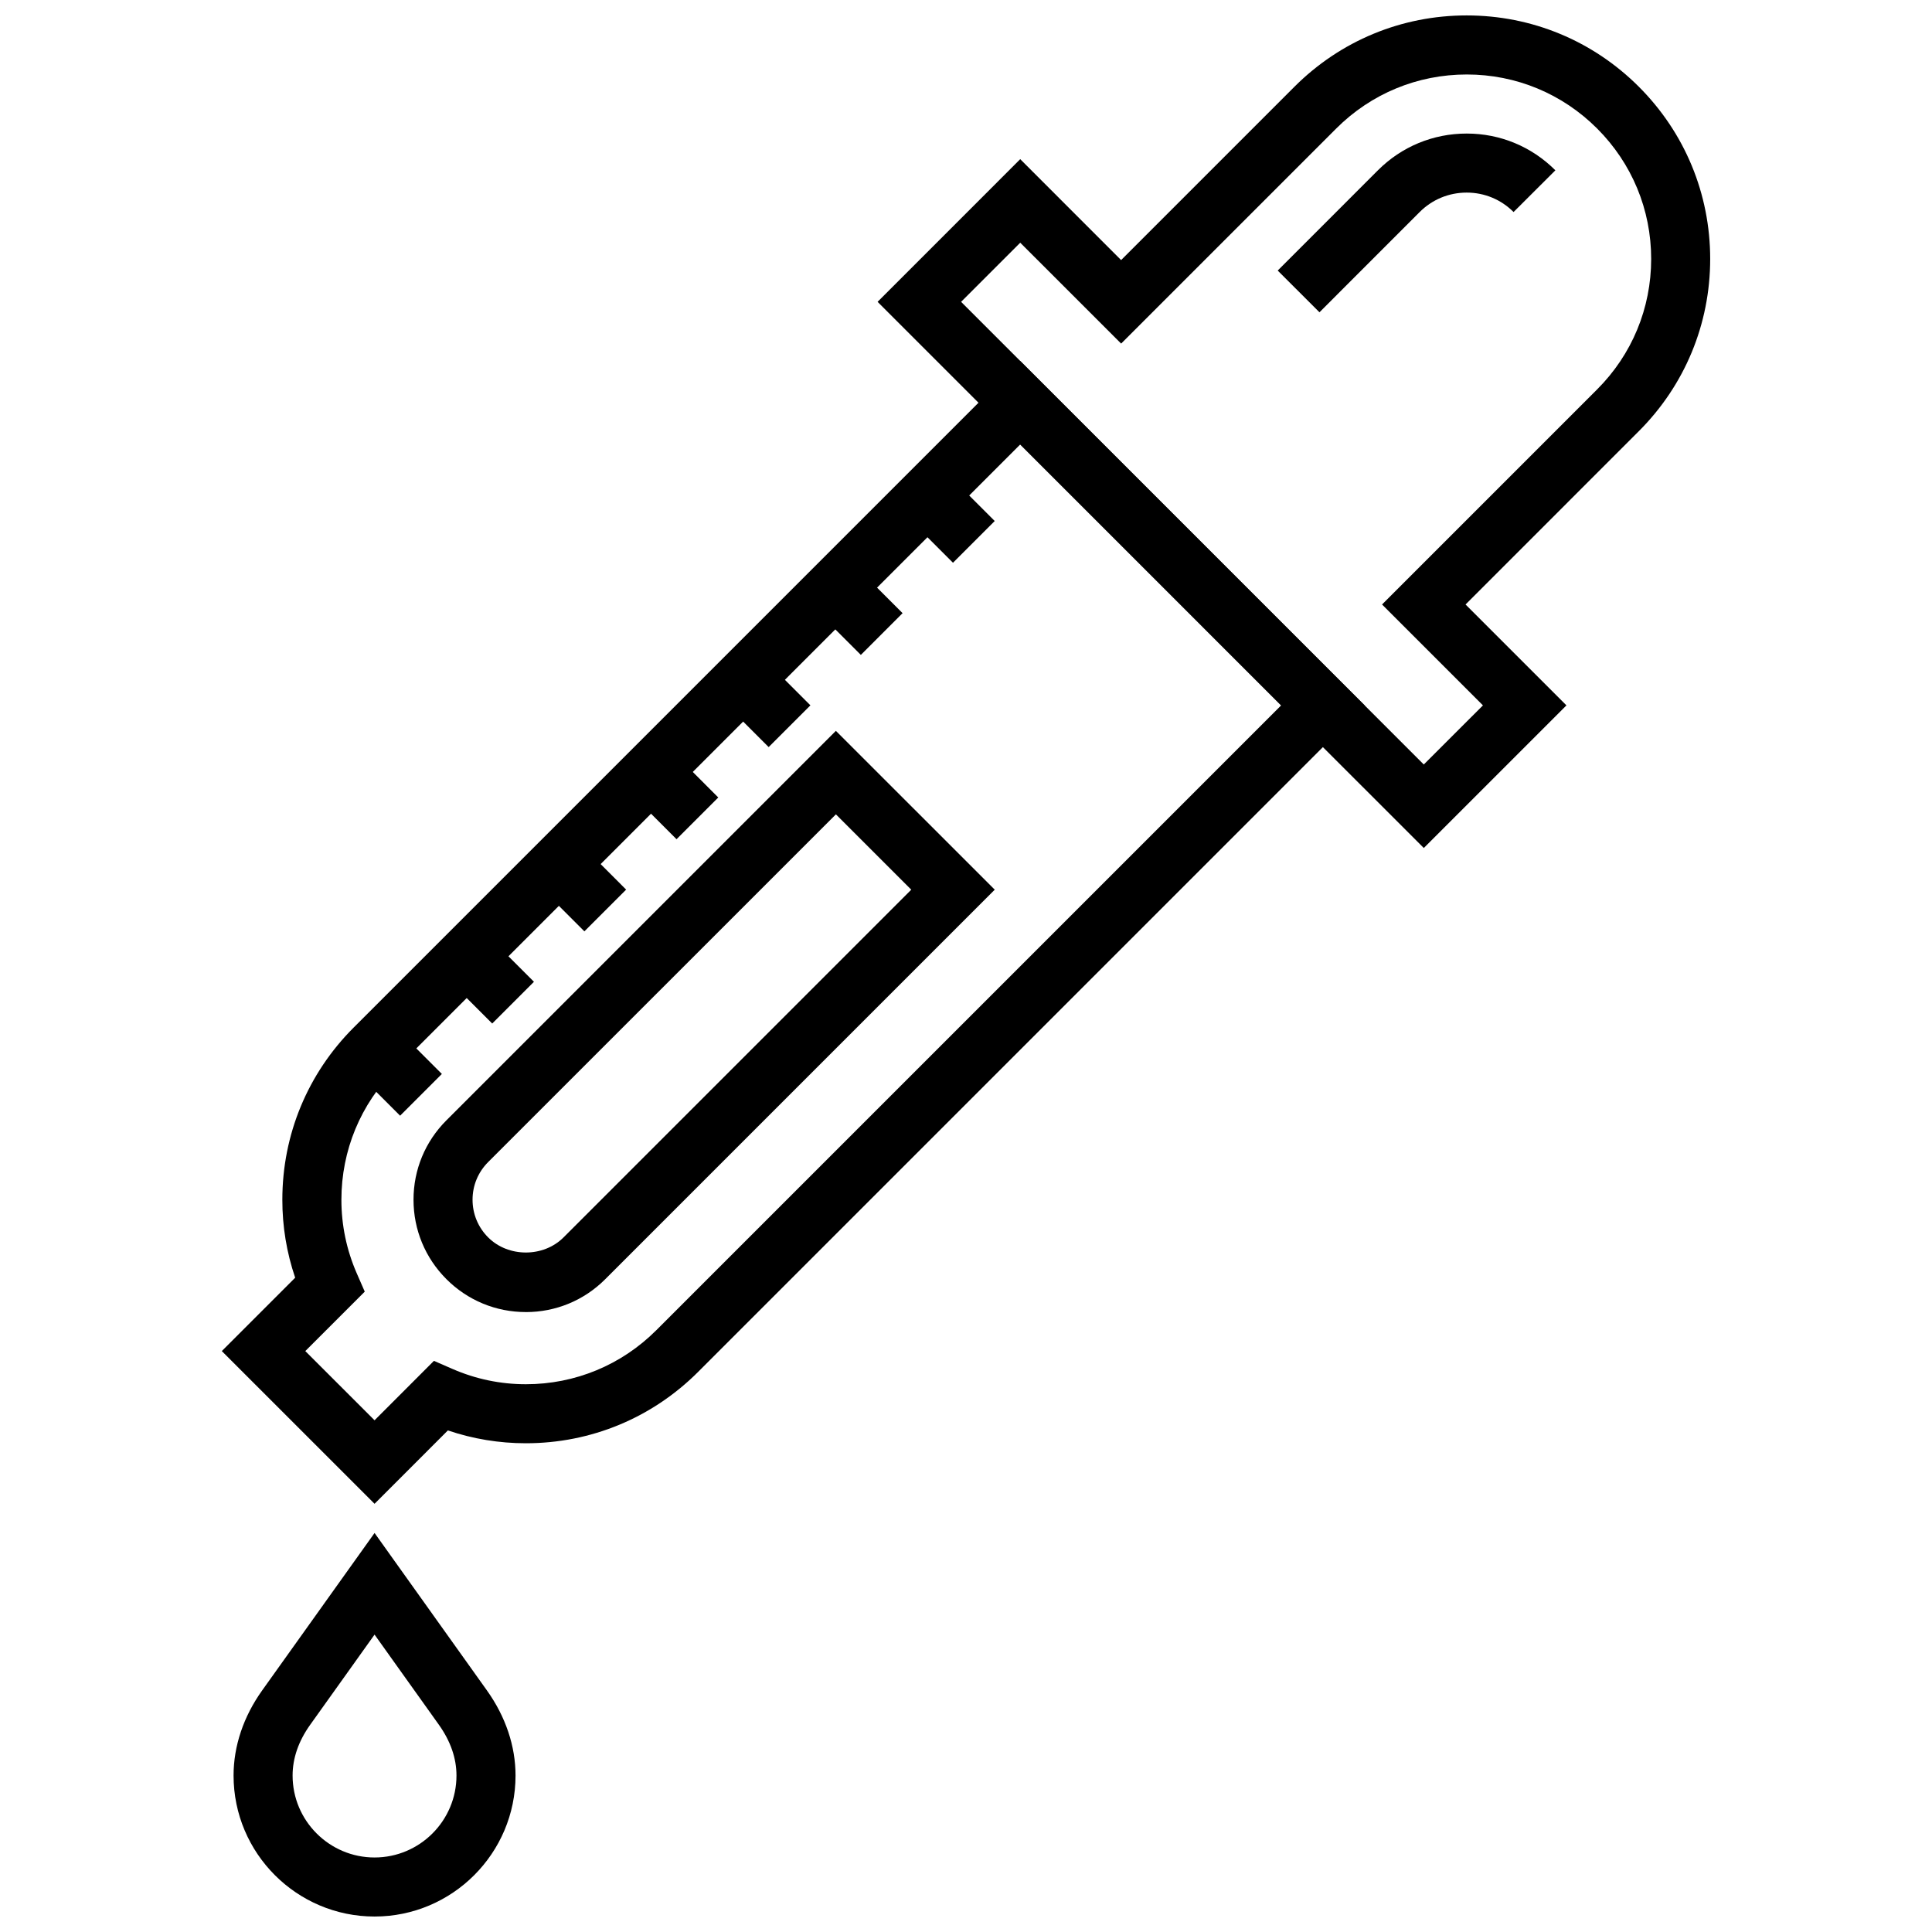 <?xml version="1.0" encoding="UTF-8"?>
<!-- Uploaded to: ICON Repo, www.svgrepo.com, Generator: ICON Repo Mixer Tools -->
<svg width="800px" height="800px" version="1.1" viewBox="144 144 512 512" xmlns="http://www.w3.org/2000/svg">
 <defs>
  <clipPath id="b">
   <path d="m205 550h76v101.9h-76z"/>
  </clipPath>
  <clipPath id="a">
   <path d="m376 148.09h222v220.91h-222z"/>
  </clipPath>
 </defs>
 <path d="m283.36 491.71c-7.945 0-15.426-3.094-21.047-8.715-5.625-5.621-8.727-13.098-8.727-21.051-0.004-7.949 3.094-15.426 8.723-21.051l103.21-103.21 42.102 42.094-103.22 103.22c-5.621 5.625-13.098 8.719-21.047 8.719zm82.164-131.9-92.156 92.148c-2.672 2.672-4.141 6.219-4.137 9.984 0 3.769 1.469 7.32 4.141 9.984 5.336 5.336 14.637 5.336 19.965 0.004l92.156-92.156z"/>
 <g clip-path="url(#b)">
  <path d="m243.26 651.9c-20.605 0-37.363-16.762-37.363-37.367 0-7.805 2.621-15.602 7.57-22.543l29.797-41.734 29.785 41.734c4.961 6.965 7.574 14.758 7.574 22.551-0.004 20.598-16.762 37.359-37.363 37.359zm0-74.711-17.059 23.895c-3.09 4.332-4.66 8.859-4.66 13.453 0 11.973 9.746 21.715 21.719 21.715 11.973 0 21.711-9.742 21.711-21.719 0-4.582-1.57-9.113-4.672-13.469z"/>
 </g>
 <path d="m243.26 542.52-40.48-40.473 19.445-19.441c-2.266-6.66-3.41-13.586-3.402-20.672 0-17.234 6.711-33.441 18.906-45.629l176.64-176.64 91.27 91.27-176.64 176.64c-12.195 12.191-28.402 18.902-45.637 18.902-7.09 0-14.02-1.145-20.668-3.402zm-18.352-40.473 18.352 18.344 15.738-15.75 4.894 2.133c6.176 2.695 12.727 4.062 19.469 4.062 13.055 0 25.336-5.09 34.57-14.32l165.58-165.58-69.141-69.145-165.57 165.58c-9.238 9.23-14.324 21.512-14.324 34.57-0.004 6.734 1.359 13.281 4.055 19.473l2.133 4.883z"/>
 <g clip-path="url(#a)">
  <path d="m521.32 368.73-144.75-144.74 37.801-37.809 26.738 26.742 45.93-45.934c12.191-12.188 28.398-18.902 45.641-18.902 17.25 0 33.449 6.715 45.637 18.902 12.188 12.191 18.902 28.395 18.902 45.637-0.004 17.242-6.715 33.449-18.906 45.637l-45.926 45.934 26.738 26.738zm-122.62-144.74 122.62 122.61 15.676-15.668-26.738-26.738 56.996-56.996c9.238-9.234 14.32-21.512 14.324-34.57 0-13.062-5.09-25.336-14.324-34.57-9.23-9.234-21.5-14.32-34.543-14.32-13.082 0-25.363 5.09-34.598 14.32l-57 56.996-26.738-26.734z"/>
 </g>
 <path d="m493.67 226.76-11.066-11.062 26.562-26.57c6.281-6.281 14.629-9.734 23.512-9.734h0.035c8.863 0 17.203 3.461 23.477 9.742l-11.078 11.055c-3.312-3.32-7.723-5.152-12.41-5.152h-0.02c-4.715 0-9.133 1.832-12.453 5.152z"/>
 <path d="m248.81 416.32 12.289 12.289-11.066 11.066-12.289-12.289z"/>
 <path d="m273.21 391.89 12.293 12.293-11.062 11.062-12.293-12.293z"/>
 <path d="m297.64 367.46 12.293 12.297-11.066 11.062-12.293-12.297z"/>
 <path d="m322.06 343.04 12.293 12.301-11.066 11.062-12.293-12.301z"/>
 <path d="m346.48 318.63 12.289 12.293-11.066 11.062-12.289-12.293z"/>
 <path d="m370.9 294.2 12.297 12.293-11.062 11.066-12.297-12.293z"/>
 <path d="m395.32 269.78 12.293 12.293-11.062 11.062-12.293-12.293z"/>
</svg>